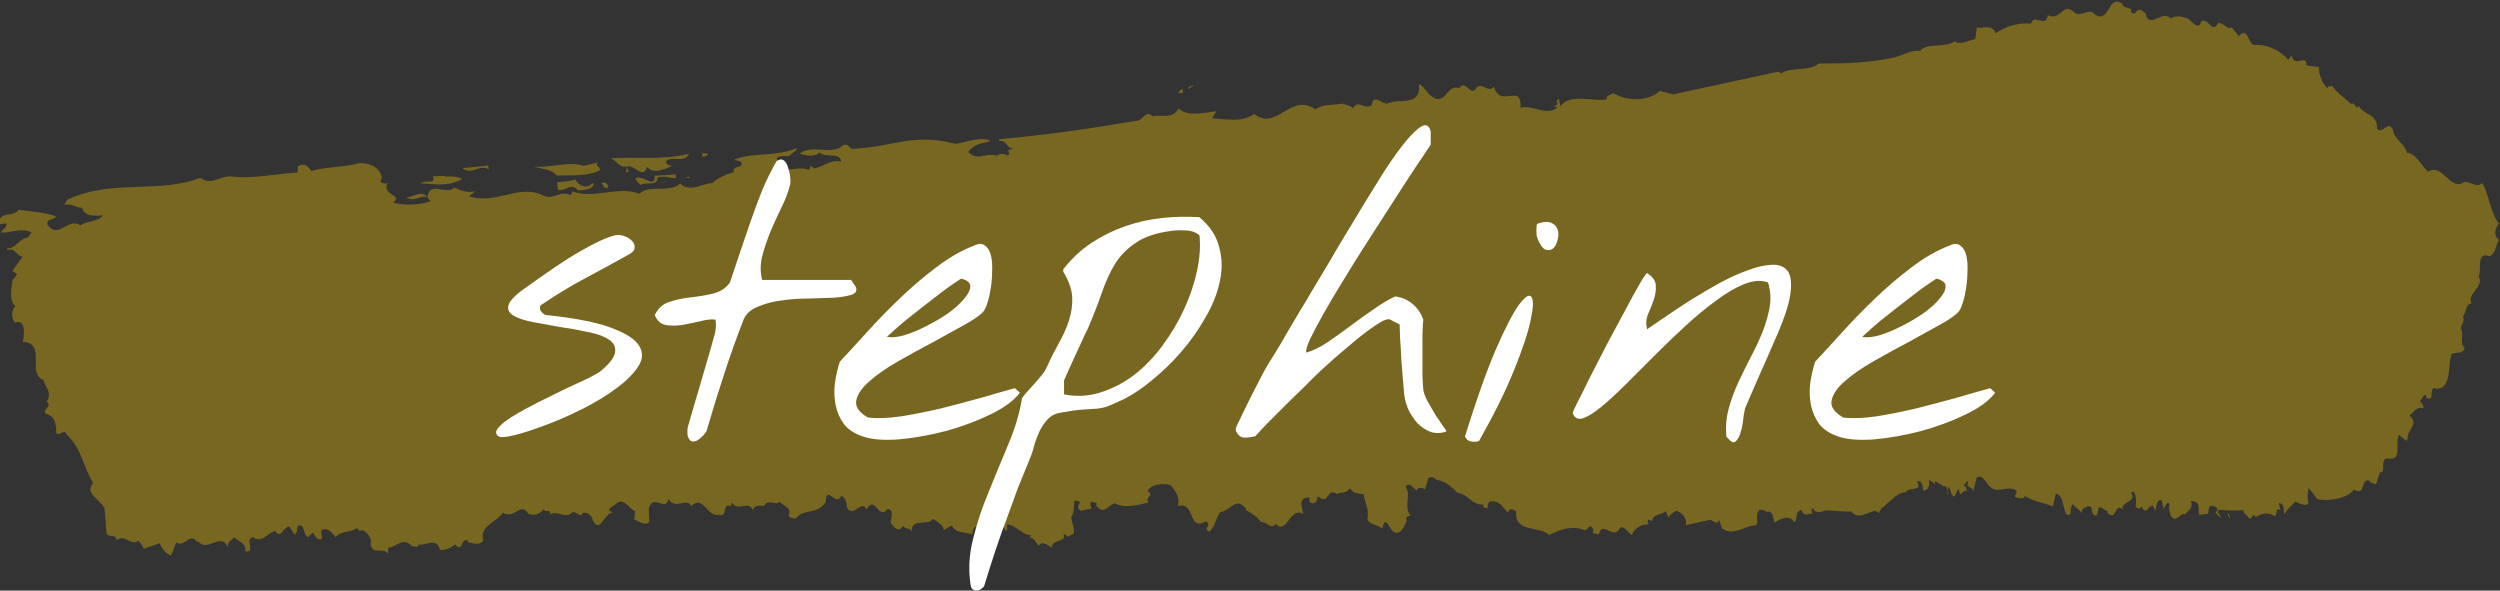 <?xml version="1.0" encoding="UTF-8"?>
<svg width="58.401mm" height="13.796mm" version="1.1" viewBox="0 0 58.401 13.796" xmlns="http://www.w3.org/2000/svg">
 <rect x="0" y="0" width="58.401" height="13.796" fill="#333333" stroke="none"/>
 <g transform="translate(-8.188 -82.321)">
  <g transform="matrix(1.113 -.102 .091 .996 -9.027 3.884)" fill="#786721">
   <g transform="matrix(-.461 0 0 .461 217.64 -220.84)">
    <g fill="#786721">
     <g fill="#786721">
      <g fill="#786721">
       <path d="m353.04 688.25c-0.042 0.048-0.083 0.094-0.041 0.145-0.314-0.153-0.549-0.254-0.905 0.032-0.116-0.098-0.03-0.437-0.272-0.293l0.047-0.339h-0.04c-0.238 0.093-0.125 0.433-0.166 0.578-0.155-0.246-0.386-0.442-0.541-0.59-0.159 0.094-0.555 0.377-0.592 0.087 0.047-0.337-0.032-0.482-0.066-0.727l-0.358 0.623c-0.595 0.185-1.379 0.075-1.686-0.319-0.291 0.226-0.359 0.038-0.429-0.147-0.062-0.17-0.124-0.337-0.35-0.203l0.041 0.05-0.278 0.141-0.227-0.587c-0.314 0.044-0.026-0.626-0.38-0.679-0.747 0.274-0.379-0.783-0.647-1.125l-0.281 0.332-0.08-0.094c7e-3 -0.437-0.613-0.691-0.177-1.168-0.231-0.145-0.343-0.437-0.665-0.297-0.03-0.196 0.087-0.29 0.126-0.388-0.115-0.097-0.188-0.339-0.307-0.245l-3e-3 0.145c-0.358 0.141-0.153-0.294-0.342-0.489-0.832 0.325-0.731-1.028-0.958-1.614-0.047-0.058-0.137-0.056-0.236-0.053-0.149 4e-3 -0.319 7e-3 -0.385-0.196 0.238-0.384-0.069-0.678 0.093-1.014-0.037-0.198-0.231-0.343-0.149-0.587-0.192-0.241-0.145-0.628-0.458-0.634 0.244-0.48-0.659-0.784-0.414-1.313-0.188-0.339 0.024-1.306-0.572-0.977-0.308-0.101-0.302-0.487-0.497-0.782 0.24-0.238 0.125-0.628-0.062-0.825 0.362-0.67 0.297-1.448 0.58-2.12 0.16 0.151 0.323 0.062 0.48-0.029 0.15-0.085 0.294-0.171 0.427-0.05 0.298 0.097 0.493-0.148 0.692-0.395 0.219-0.269 0.442-0.539 0.81-0.355 0.281-0.38 0.486-1.006 0.879-1.05 6e-3 -0.438 0.518-0.717 0.529-1.249 0.111-0.263 0.229-0.179 0.358-0.096 0.108 0.07 0.225 0.139 0.353 0.01-0.107-0.773 0.558-0.763 0.726-1.245 0.102 0.134 0.129 0.045 0.17-0.044 0.034-0.07 0.078-0.143 0.183-0.097 0.241-0.333 0.598-0.619 0.764-1.003 0.029 0.018 0.063 0.017 0.097 0.015 0.057-3e-3 0.111-5e-3 0.137 0.086 0.241-0.337 0.327-0.77 0.292-1.111l0.555-0.133c-0.035-0.31 0.095-0.29 0.247-0.27 0.158 0.021 0.339 0.043 0.383-0.302l0.159 0.198c0.4-0.574 0.955-0.905 1.503-0.897 0.238-0.094 0.215-1.01 0.638-0.517l0.285-0.482c0.109 0.084 0.208-0.021 0.318-0.126 0.083-0.078 0.17-0.158 0.273-0.156 0.188 0.321 0.302 0.16 0.423-1e-3 0.1-0.131 0.206-0.263 0.363-0.13 0.112 0.438 0.433-0.088 0.556-0.231 0.277-0.14 0.551-0.235 0.786-0.086 0.154-0.23 0.368-0.157 0.571-0.083 0.218 0.08 0.423 0.159 0.528-0.141-0.033-0.192 0.123-0.239 0.202-0.334 0.199-0.094 0.195 0.098 0.351 0.149l0.123-0.095c-0.151-0.293 0.317-0.141 0.356-0.477 0.322-0.265 0.477-0.024 0.63 0.218 0.153 0.235 0.306 0.469 0.621 0.238 0.143-0.244 0.314-0.198 0.49-0.153 0.166 0.044 0.338 0.088 0.496-0.122 0.23-0.277 0.389-0.14 0.57-3e-3 0.163 0.124 0.341 0.246 0.606 0.067 0.054 0.358 0.226 0.291 0.397 0.223 0.156-0.061 0.311-0.123 0.382 0.132 0.593-0.134 1.141 0.017 1.646 0.315 0.126-0.482 0.476-0.282 0.826-0.373l0.11 0.582c0.314 4e-3 0.662 0.253 0.941 0.015 0.236 0.14 0.527 0.132 0.804 0.125 0.316-9e-3 0.617-0.017 0.801 0.193 0.473-0.09 0.821 0.159 1.175 0.211 1.137 0.165 2.273 0.085 3.456-0.041 0.238 0.196 0.581 0.192 0.919 0.188 0.26-2e-3 0.517-5e-3 0.721 0.083 0.048 0.091 0.099 0.047 0.15 2e-3 0.029-0.025 0.059-0.05 0.088-0.048l4.812 0.657 0.595-0.231c0.578 0.492 1.526 0.365 2.12-0.112 0.076 0.098 0.353 0.053 0.31 0.292 0.213 0.02 0.474-0.031 0.743-0.084 0.517-0.099 1.068-0.201 1.375 0.219l0.042-0.384c0.044 0 0.079 0.047 0.119 0.098-0.123 0.239 0.112 0.191 0.148 0.293-0.04 0-0.15-0.051-0.154 0.043 0.313 0.228 0.618 0.102 0.942-0.026 0.235-0.093 0.48-0.185 0.743-0.14l-0.035-0.048c-0.071-0.613 0.17-0.603 0.448-0.592 0.273 0.01 0.582 0.02 0.67-0.551 0.142 0.181 0.277 0.093 0.413 4e-3 0.122-0.079 0.244-0.158 0.372-0.042 0.155 0.275 0.275 0.134 0.397-4e-3 0.118-0.135 0.237-0.27 0.386-0.031 0.265-0.144 0.42 0.025 0.576 0.195 0.151 0.162 0.304 0.325 0.557 0.21 0.357-0.236 0.4-0.619 0.677-0.807-0.012 0.818 0.443 0.8 0.893 0.781 0.213-9e-3 0.425-0.018 0.587 0.063 0.084 0.019 0.186-0.054 0.288-0.128 0.181-0.133 0.366-0.266 0.46 0.139 0.169 0.087 0.295 0.028 0.41-0.031 0.148-0.077 0.275-0.155 0.447 0.096 0.124-0.192 0.402-0.239 0.481-0.286 0.132 0.019 0.272 0.016 0.413 0.014 0.281-5e-3 0.565-0.01 0.799 0.156 0.518-0.501 0.976-0.265 1.424-0.028 0.447 0.238 0.884 0.474 1.363-0.027 0.582 0.398 1.296 0.119 1.922 0.03l-0.23-0.341c0.473 9e-3 1.334 0.167 1.695-0.311 0.236 0.373 0.518 0.33 0.813 0.286 0.132-0.02 0.267-0.04 0.4-0.021 0.17-0.233 0.305-0.11 0.438 0.013 0.085 0.08 0.171 0.159 0.265 0.143 2.197 0.181 3.962 0.303 6.312 0.295v0.095c-0.165-0.029-0.246 0.092-0.321 0.211-0.066 0.109-0.127 0.218-0.238 0.217 0.027 0.071 0.081 0.063 0.139 0.056 0.019-3e-3 0.038-5e-3 0.058-4e-3 -4e-3 0.096-0.08 0.238 0.035 0.292 0.203-0.145 0.317-0.141 0.513-0.043 0.193-0.096 0.379-0.078 0.557-0.06 0.253 0.026 0.49 0.052 0.702-0.256-0.307-0.442-0.741-0.351-1.011-0.452v-0.048c0.476-0.235 1.1 0.018 1.572 0.026 1.215-0.499 2.017-0.398 2.993-0.295 0.481 0.049 1.005 0.099 1.641 0.078 0.192-0.044 0.199-0.333 0.43-0.231 0.277 0.249 0.631 0.187 0.993 0.126 0.349-0.06 0.705-0.119 1.01 0.098-0.238 0.092-0.631 0.279-0.906 0.033-0.281 0.334-0.902 0.033-0.953 0.565 0.432-0.188 0.819 0.159 1.252 0.217l0.158-0.145 0.077 0.195c0.25-0.137 0.524-0.126 0.788-0.116 0.286 0.012 0.561 0.022 0.787-0.147l-0.192-0.246c0.116-0.346-0.113-0.324-0.324-0.303-0.083 9e-3 -0.165 0.017-0.22 3e-3 -0.076-0.098-0.429-0.246-0.35-0.345 0.543 0.183 1.008 0.172 1.475 0.16 0.436-0.012 0.876-0.024 1.386 0.126l-0.315 0.141c-0.045 0.437 0.39 0.054 0.383 0.493 0.314 0.054 0.743 0.203 1.013 0.452 0.157-0.014 0.321 0.027 0.487 0.066 0.333 0.08 0.673 0.16 0.966-0.19 0.29 0.223 0.643 0.191 0.983 0.161 0.339-0.031 0.663-0.062 0.897 0.161 0.475-0.259 0.994-0.238 1.514-0.218 0.518 0.02 1.038 0.042 1.512-0.217l0.079 0.195c0.238-0.166 0.443-0.115 0.643-0.064 0.199 0.051 0.395 0.103 0.613-0.063 0.579-0.369 1.119-0.277 1.683-0.186 0.516 0.084 1.053 0.167 1.66-0.099l-0.311-0.246c0.311 0.101 0.668-0.084 0.946-0.275 0.16 0.163 0.379 0.101 0.589 0.042 0.294-0.086 0.573-0.172 0.657 0.358-0.043 0.043-0.081 0.106-0.117 0.197 0.509 0.108 1.137 0.118 1.688-0.116-0.506-0.348 0.515-0.427 0.172-1.013 0.159 0.05 0.238-0.044 0.318-0.091l-0.077-0.196c0.049-0.628 0.561-0.81 0.96-0.854 0.539 0.157 1.448 0.022 2.192 0.181 0.122-0.289 0.359-0.478 0.591-0.282l0.036 0.292c0.351-0.011 0.686-1e-3 1.014 0.01 0.656 0.021 1.284 0.043 1.968-0.107 0.189-0.056 0.382-2e-3 0.574 0.05 0.289 0.08 0.577 0.161 0.844-0.127 0.942 0.286 1.873 0.227 2.813 0.167 1.079-0.069 2.17-0.138 3.298 0.321l0.156 0.246c-0.357-0.058-0.477 0.181-0.789 0.228-0.086 0.481-0.599 0.474-0.91 0.47 0.153 0.29 0.702 0.202 1.051 0.401 0.27-0.214 0.502-0.103 0.72 7e-3 0.265 0.134 0.507 0.269 0.77-0.177 0.049-0.337-0.347-0.196-0.423-0.395 0.556-0.279 1.187-0.366 1.66-0.503 0.267 0.391 0.864-0.083 0.97 0.644l-0.353-6e-3c-0.043 0.242 0.235 0.249 0.267 0.441-0.169 0.013-0.329 0-0.482-0.013-0.313-0.027-0.602-0.053-0.894 0.137l0.193 0.243c0.39 6e-3 0.578 0.495 0.976 0.455v0.094c-0.191-0.083-0.304 0.047-0.405 0.176-0.086 0.112-0.162 0.223-0.269 0.201l0.534 0.687-0.198 0.188 0.231 0.294c0.072 0.389 0.257 0.973-0.019 1.306 0.19 0.195 0.226 0.535 0.103 0.821h-0.081c-0.469-0.1-0.289 0.818-0.212 1.016-1.099 0.174-0.027 1.639-0.777 2.016-0.046 0.388-0.367 0.673-0.057 1.111-0.285 0.286 0.307 0.391 0.066 0.629-0.395 0.138-0.4 0.576-0.371 1.01-0.069 0.082-0.151 0.048-0.229 0.012-0.1-0.046-0.194-0.092-0.243 0.125-0.601 0.718-0.619 1.734-0.985 2.553 0.469 0.489-0.288 0.865-0.413 1.345l0.018 1.26c-0.082 0.239-0.433 0.041-0.434 0.381-0.199-0.153-0.351-0.05-0.503 0.052-0.145 0.098-0.291 0.195-0.479 0.074-0.082 0.145-0.201 0.336-0.201 0.432l-0.748-0.203c-0.044 0.241-0.244 0.574-0.443 0.669-0.153-0.196-0.189-0.437-0.301-0.634-0.163 0.15-0.314 0.063-0.457-0.025-0.173-0.106-0.335-0.211-0.491 0.105l-0.037-0.047c-0.191 0.316-0.436 0.242-0.673 0.169-0.263-0.082-0.515-0.165-0.669 0.291 0.045-0.289-0.19-0.341-0.307-0.485-0.158 0.188-0.554 0.377-0.442 0.764-0.512 0.138 0.011-0.626-0.422-0.684-0.356 0.38-0.665-0.156-1.014-0.21-0.15 0.295-0.265 0.151-0.395 7e-3 -0.081-0.091-0.167-0.18-0.272-0.163l-0.202 0.434c-0.195-0.199-0.076-0.195-0.193-0.441-0.348-0.056-0.161 0.481-0.4 0.622l-0.234-0.196c-0.118 0.095-0.126 0.482-0.396 0.334 3e-3 -0.148 0.042-0.34-0.034-0.438-0.308-0.1-0.434 0.237-0.594 0.428-0.23-0.297-0.742-0.16-0.977-0.355 0 0.048-0.119 0.044-0.081 0.145l-0.193-3e-3c-0.158 0.094-0.4 0.427-0.288 0.72-0.049 0.626-0.512 0.185-0.752 0.569-0.042-0.145 0.042-0.337-0.117-0.294-0.35-0.101-0.697-0.444-0.981 0.033-0.035-1e-3 -0.074 0.012-0.112 0.024-0.087 0.029-0.172 0.059-0.197-0.074-0.113 0.028-0.239 9e-3 -0.362-0.011-0.27-0.043-0.527-0.085-0.588 0.38-0.278 0.047-0.508-0.058-0.7-0.206-0.213 0.278-0.258 0.137-0.329-4e-3 -0.049-0.103-0.113-0.206-0.262-0.148v0.098c-0.041-2e-3 -0.106 0.029-0.183 0.06-0.158 0.061-0.367 0.124-0.524-0.075 0.133-0.77-0.653-0.832-0.998-1.321-0.22 0.195-0.417 0.107-0.595 0.019-0.21-0.103-0.391-0.208-0.547 0.155-0.238 0.144-0.508 0.09-0.702-0.156-0.037 0.111-0.106 0.109-0.166 0.107-0.071-3e-3 -0.131-5e-3 -0.115 0.179-0.177-0.077-0.324-0.018-0.468 0.041-0.142 0.058-0.281 0.116-0.434 0.043-0.132-0.145-0.229-0.069-0.317 5e-3 -0.092 0.08-0.174 0.159-0.272-0.016-0.234-4e-3 -0.399 0.188-0.403 0.427-0.195 0.467-0.353 0.222-0.55-0.022-0.119-0.146-0.252-0.292-0.416-0.287 0.063-0.014 0.13-0.059 0.192-0.135-0.072-0.145-0.192-0.148-0.311-0.246-0.422-0.395-0.59 0.279-0.867 0.42l0.068 0.437c-0.235 0.091-0.432 0.38-0.668 0.181l-0.03-0.677c-0.134-0.4-0.329-0.316-0.51-0.23-0.173 0.079-0.335 0.159-0.423-0.172-0.13 0.33-0.365 0.306-0.575 0.284-0.187-0.021-0.354-0.043-0.413 0.185-0.354-0.31-0.525-0.049-0.708 0.212-0.138 0.196-0.283 0.393-0.518 0.348-0.19 0.111-0.241-0.041-0.285-0.192-0.048-0.164-0.09-0.331-0.295-0.155 0-0.097 0-0.145-0.041-0.195-0.135 0.252-0.321 0.238-0.495 0.224-0.189-0.017-0.366-0.033-0.452 0.293v-0.098c-0.113-0.242-0.466-0.105-0.506-0.105-0.106-0.214-0.272-0.169-0.421-0.122-0.124 0.037-0.235 0.076-0.286-0.034-0.119 0.239-0.555 0.33-0.364 0.72-3e-3 0.192-0.198 0.141-0.282 0.236-0.459-0.539-0.942-0.066-1.44-0.699-0.053-0.53-0.179-0.384-0.331-0.236-0.126 0.122-0.271 0.244-0.409-0.021-0.198 0.144-0.202 0.387-0.206 0.63-0.122 0.285-0.297 0.186-0.461 0.086-0.166-0.1-0.322-0.201-0.403 0.091-0.243-0.384-0.365-0.195-0.491-6e-3 -0.115 0.171-0.237 0.341-0.458 0.086-0.389 0.043-0.011 0.628-0.126 0.77-0.165 0.289-0.324 0.434-0.516 0.138-0.076 0.224-0.341 0.112-0.361 0.357-0.019-0.444-0.284-0.435-0.545-0.427-0.186 7e-3 -0.37 0.013-0.462-0.144-0.164 0.142-0.479 0.377-0.442 0.623l-0.389-0.199c-0.166 0.478-0.671 0.372-0.874 0.565-0.106-0.537-0.339-0.422-0.593-0.309-0.185 0.082-0.378 0.164-0.539 1e-3 -0.037-3e-3 0.24-0.434-0.113-0.391-0.118 0.145-0.284 0.529-0.284 0.673-0.155-0.053-0.037-0.242-0.113-0.339-0.432 0.138-0.637 0.619-1.03 0.658l0.08 0.101c-0.163 0.044-0.286 0.283-0.365 0.478-0.191-0.293-0.433 0.04-0.594 0.138-0.03-0.438-0.74-0.159-0.575-0.641l-0.237 0.189c-0.037-0.097-0.16-0.101-0.236-0.148-0.075-0.294 0.048-0.535 0.05-0.822-0.188-0.339-0.145-0.489-0.217-0.828-0.554 0.043 0.108 0.293-0.249 0.528l-0.47-0.054c-0.032-0.05 0.085-0.386-0.072-0.339-0.04 0.046-0.313 0.043-0.157 0.191-0.325 0.576-0.554 0.041-0.864-0.015-0.438 0.334-1.062 0.178-1.531 0.121 0.201-0.286-0.348-0.343 0.01-0.579-0.228-0.39-0.784-0.304-1.061-0.213-0.202 0.339-0.403 0.673-0.247 1.11-0.386-0.096-0.485 0.192-0.571 0.481-0.095 0.329-0.171 0.657-0.625 0.417-0.319 0.188 0.191 0.343-0.126 0.532-0.271-0.196-0.381-0.732-0.572-0.93-0.547-0.056-0.736-0.735-1.177-0.066l0.037 0.048c-0.277 0.239-0.476 0.38-0.677 0.717-0.08-0.022-0.167 0.051-0.255 0.123-0.13 0.109-0.263 0.217-0.38 0.014-0.229 0.348-0.419 0.103-0.627-0.143-0.19-0.223-0.396-0.447-0.661-0.219l0.047-0.484c6e-3 -0.289-0.268-0.391-0.427-0.297 0.079 0.05 0.04 0.097 0.04 0.194-0.202 0.24-0.353-6e-3 -0.389-0.25-0.252 0.3-0.366 0.163-0.476 0.028-0.099-0.123-0.195-0.245-0.385-0.042-0.199-0.098-0.478 0.041-0.624-0.25-0.087 0.286-0.357 0.33-0.596 0.377-6e-3 0.481-0.209 0.721-0.061 1.304-0.121 0.289-0.437 0.285-0.638 0.522-0.16-0.544-0.228-0.281-0.351-0.018-0.075 0.16-0.17 0.319-0.318 0.299-0.278-0.054-0.348-0.394-0.463-0.539 0.043-0.192-0.036-0.293-0.194-0.245 0.288-0.576-0.139-1.069 0.102-1.499-0.188-0.242-0.314 0.044-0.473 0.236-0.116-0.195-0.311-0.106-0.393-9e-3l-0.189-0.534c-0.112-0.146-0.314-4e-3 -0.356 0.091-0.468 0.137-0.635 0.426-0.912 0.759-0.512 0.137-0.603 0.717-1.11 0.706 0.036 0.195-0.086 0.195-0.202 0.191 0.043-0.141-0.036-0.196-0.072-0.29-0.429-0.105-0.594 0.331-0.796 0.617l-0.112-0.148c-0.116 0-0.195 0.047-0.278 0.141 0.178 1.068-0.955 0.807-1.393 1.331-0.47-0.198-1.055-0.405-1.614-0.075-0.058 0.016-0.109-0.033-0.157-0.082-0.081-0.084-0.156-0.167-0.236 0.075-0.04 0.098 0.04 0.148 0.04 0.194l-0.278 0.092c-0.123-0.379-0.279-0.26-0.455-0.143-0.14 0.093-0.291 0.187-0.446 0.033-0.223-0.437-0.471 0.283-0.591 0.283-0.153-0.343-0.501-0.495-0.78-0.448 0-0.098 0.045-0.192-0.036-0.242l-0.154 0.093c-0.072-0.386-0.471-0.25-0.661-0.445l-0.082 0.334c-0.117-0.145-0.231-0.243-0.387-0.293-0.238 0.09-0.479 0.427-0.368 0.767l-1.132-0.165c-0.123 0.05-0.282 0.336-0.396 0.043l-0.087 0.434c-0.299 0.325-0.651 0.222-0.987 0.118-0.206-0.064-0.405-0.127-0.582-0.093-0.155-0.293 0.05-0.535-0.224-0.779-0.08 0.047-0.195-3e-3 -0.277 0.142-0.31-0.056-0.277 0.235-0.321 0.572-0.194-0.099-0.739-0.398-0.905 0.086-0.196-0.151-0.029-0.535-0.383-0.59-0.052 0.288-0.182 0.263-0.314 0.239-0.07-0.014-0.141-0.028-0.199 0.01 0.062-0.075 0.1-0.222 0-0.306-0.082 0.34-0.393 0.239-0.587 0.185-0.318 0.044-0.83 0.18-1.14 0.174-0.176 0.334-0.466 0.251-0.724 0.167-0.223-0.074-0.422-0.145-0.498 0.057l-0.151-0.245c-0.351-0.199-0.733-0.735-1.166-0.695-0.155-0.293-0.787 0.083-0.542-0.489l-0.114-3e-3c-0.163 0.094-0.127 0.384-0.127 0.478-0.238 0.047-0.353-0.246-0.306-0.485-0.08 0.044-0.239 0.138-0.282 0.286 0.077-0.294-0.031-0.195-0.142-0.094-0.071 0.063-0.144 0.126-0.173 0.09l0.037 0.095c-0.203-0.066-0.225 0.076-0.228 0.223l-0.086-0.18c-0.079 0.145-0.047 0.435-0.205 0.529l-0.227-0.39-0.043 0.289c-0.122 0-0.231-0.285-0.31-0.063 0.029-0.1-0.07-0.329 0.118-0.329-0.076-0.046-0.148-0.289-0.231-0.195 0.186 0.338-0.262 0.242-0.174 0.561l-0.215-0.713c-0.231-0.199-0.397 0.189-0.479 0.381-0.23 0.355-0.442 0.331-0.676 0.308-0.176-0.018-0.366-0.036-0.587 0.108-0.04 0.141 0.076 0.192 0.074 0.337-0.08 0.049-0.393 0.187-0.433-4e-3 -0.476 0.377-0.829 0.419-1.227 0.655l-0.188-0.63c-0.354 0.091-0.244 0.865-0.409 1.104-0.278 0.142-0.113-0.29-0.305-0.489l-0.396 0.478v-0.145c-0.119-0.097-0.315-0.25-0.433-0.105l-0.043 0.34c-0.241 0.379-0.231-0.297-0.31-0.297-0.069-2e-3 -0.138 0.051-0.193 0.103-0.074 0.07-0.124 0.14-0.124 0.084-0.08 0.046-0.041 0.098-0.044 0.145-0.203 0.242-0.288 0.099-0.37-0.044-0.08-0.139-0.157-0.276-0.334-0.064 0.086-0.435-0.739-0.305-0.419-0.83l-0.156-3e-3c-0.078 0.192-0.086 0.485-0.01 0.727-0.082 0.141-0.163 0.189-0.277 0.044l-0.044 0.144c-0.198 0.239-0.19-0.101-0.466-0.156l-0.081 0.29c-0.08-0.192-0.109-0.63-0.347-0.489 0 0.097-6e-3 0.535-0.206 0.578 0.08-0.047 0.16-0.094 0.118-0.242-0.075-0.046-0.147-0.293-0.23-0.148l-3e-3 0.145h0.04l-0.045 0.437c-0.124 0.315-0.254 0.213-0.389 0.113-0.091-0.067-0.183-0.135-0.278-0.077-0.156-0.195-0.422-0.297-0.305-0.633l-0.076-3e-3c-0.396 0.091-0.208 0.433-0.247 0.723l-0.393-7e-3c-0.076-0.097-0.034-0.434-0.228-0.387-0.124 0.044-0.278 0.087-0.202 0.282 0.173 0.041-0.063 0.256-0.137 0.349-0.026-0.177 0.237-0.304 0.018-0.396-0.354 0.091-0.866 0.131-1.098 0.127l0.033 0.094-0.277 0.388zm1.518-0.014c2e-3 0.013 5e-3 0.026 0.011 0.038-9e-3 2e-3 -0.016 3e-3 -0.02 3e-3 -0.018 0-0.011-0.016 0.01-0.042m18.373-2.069c-0.012 0.015-0.026 0.027-0.038 0.034 0.012-0.015 0.025-0.026 0.038-0.034m-7.301-0.342 5e-3 0.018c-2e-3 -6e-3 -4e-3 -0.012-5e-3 -0.018m1.105-0.061 0.051-0.061c0 0.042-3e-3 0.079-0.012 0.108zm-0.818 0.024c-1e-3 3e-3 -2e-3 5e-3 -3e-3 9e-3l3e-3 -9e-3m0.871-0.185 0.03 0.063-0.032 0.037c1e-3 -0.032 1e-3 -0.066 2e-3 -0.1m46.926-2.684c1e-3 0.024 1e-3 0.048 1e-3 0.072-3e-3 -0.027-3e-3 -0.051-1e-3 -0.072m13.39-2.376c-0.014 3e-3 -0.029 5e-3 -0.043 5e-3 0.015-3e-3 0.029-4e-3 0.043-5e-3m7.092-16.722c2e-3 -1e-3 4e-3 -3e-3 6e-3 -5e-3 -2e-3 4e-3 -3e-3 9e-3 -5e-3 0.013 0-2e-3 -1e-3 -4e-3 -1e-3 -7e-3m0.412-0.038c-0.149-0.038-0.289-0.078-0.405 0.033 0.112-0.304 0.384-0.237 0.622-0.17 0.122 0.034 0.236 0.068 0.315 0.053-0.098 0.094-0.197 0.124-0.294 0.124-0.081 0-0.16-0.02-0.237-0.041" fill="#786721"/>
      </g>
     </g>
    </g>
   </g>
   <g transform="matrix(-.461 0 0 .461 217.64 -220.84)">
    <g fill="#786721">
     <g fill="#786721">
      <g fill="#786721">
       <path d="m354.12 688.36c-6e-3 0.019-0.014 0.035-0.024 0.047zm0.098-0.196-0.098 0.196c0.049-0.144 0.031-0.451 0.098-0.196" fill="#786721"/>
      </g>
     </g>
    </g>
   </g>
   <g transform="matrix(-.461 0 0 .461 217.64 -220.84)">
    <g fill="#786721">
     <g fill="#786721">
      <g fill="#786721">
       <path d="m353.16 688.15 3e-3 -0.241 0.07 0.241z" fill="#786721"/>
      </g>
     </g>
    </g>
   </g>
   <g transform="matrix(-.461 0 0 .461 217.64 -220.84)">
    <g fill="#786721">
     <g fill="#786721">
      <g fill="#786721">
       <path d="m427.88 666.33c-0.4-0.239-0.935-0.228-1.46-0.217-0.239 4e-3 -0.474 0.011-0.693-7e-3v-0.101c-0.027-0.017-0.059-0.052-0.093-0.085 0.21-0.014 0.519-0.103 0.493-0.341 0.053-0.24 0.02-0.337-0.058-0.364 0.057-0.014 0.112-0.029 0.169-0.044 0.323-0.085 0.644-0.172 0.997-0.013 0.233-0.106 0.433-0.101 0.625-0.097 0.23 5e-3 0.452 0.01 0.711-0.171 0.231 0.16 0.37-0.018 0.508-0.195 0.162-0.21 0.322-0.419 0.635-0.077 0.283-0.309 0.628-0.23 0.978-0.151 0.241 0.056 0.484 0.11 0.71 0.036-0.04 0.142-0.198 0.289-2e-3 0.337 0.217-6e-3 0.439-6e-3 0.666-6e-3 0.831 0 1.701 0 2.479-0.327l-0.194-0.101c0.172-0.137 0.379-0.127 0.591-0.118 0.226 0.011 0.461 0.02 0.666-0.149l-2e-3 0.094c-0.033 0.358-0.238 0.293-0.416 0.23-0.084-0.031-0.162-0.061-0.212-0.045-0.353 0.09-0.09 0.528-0.052 0.723 0.147-0.151 0.249-0.047 0.35 0.058 0.084 0.085 0.169 0.172 0.283 0.116-0.548 0.313-1.278 0.342-1.812 0.05-0.057 0.496-0.361 0.475-0.672 0.454-0.204-0.015-0.412-0.029-0.554 0.103-0.43-0.051-0.775-0.449-1.061 0.032-0.03-1e-3 -0.061 1e-3 -0.091 4e-3 -0.084 6e-3 -0.165 0.014-0.223-0.058l0.242-0.239c-0.026 0-0.035-0.018-0.057-0.032l0.132 0.035c0.1-0.052 0.221-0.052 0.34-0.051 0.209 0 0.412 1e-3 0.493-0.275l0.036 0.05 0.277-0.285-1.101 0.174-0.032-0.242c-0.305 0.118-0.637 0.105-0.962 0.091-0.436-0.018-0.862-0.037-1.203 0.263-0.082 0.045-0.158 0.139-0.085 0.286l-0.234-2e-3 0.123-0.287-0.469-7e-3 -0.011 0.528c-0.083 0.29-0.512 0.138-0.635 0.331l0.04 0.097zm-2.428-0.427c0.053-0.091 0.121-0.043 0.181 0.016-0.02 1e-3 -0.04 2e-3 -0.058 2e-3 -0.06 0-0.106-7e-3 -0.124-0.018m5.816-0.29c0.03 0 0.048 7e-3 0.061 0.016zm4.319-0.318c-0.011 7e-3 -0.021 0.013-0.031 0.018 0.01-6e-3 0.02-0.012 0.031-0.018m-10.241-0.068c0.125 0.038 0.245 0.049 0.364 0.044-0.065 0.017-0.13 0.031-0.189 0.031-0.069 0-0.131-0.019-0.175-0.075m0.429 0.026c0.114-0.032 0.223-0.064 0.293-0.038-0.117 0.028-0.237 0.051-0.358 0.057 0.021-5e-3 0.044-0.012 0.065-0.018" fill="#786721"/>
      </g>
     </g>
    </g>
   </g>
   <g transform="matrix(-.461 0 0 .461 217.64 -220.84)">
    <g fill="#786721">
     <g fill="#786721">
      <g fill="#786721">
       <path d="m429.06 666.26-0.072-0.292c0.115-0.167 0.256-0.105 0.39-0.042 0.097 0.045 0.192 0.09 0.273 0.051-0.175 0.085-0.355 0.291-0.532 0.291-0.019 0-0.038-3e-3 -0.059-9e-3" fill="#786721"/>
      </g>
     </g>
    </g>
   </g>
   <g transform="matrix(-.461 0 0 .461 217.64 -220.84)">
    <g fill="#786721">
     <g fill="#786721">
      <g fill="#786721">
       <path d="m424.24 666.03 0.234 7e-3 -0.198 0.043z" fill="#786721"/>
      </g>
     </g>
    </g>
   </g>
   <g transform="matrix(-.461 0 0 .461 217.64 -220.84)">
    <g fill="#786721">
     <g fill="#786721">
      <g fill="#786721">
       <path d="m424.82 665.9 0.238 6e-3c-0.079 0.094-0.118 0.191-0.197 0.191z" fill="#786721"/>
      </g>
     </g>
    </g>
   </g>
   <g transform="matrix(-.461 0 0 .461 217.64 -220.84)">
    <g fill="#786721">
     <g fill="#786721">
      <g fill="#786721">
       <path d="m380.93 664.99c-0.032-0.34 0.161-0.337 0.357-0.283v0.141c-0.102 0.041-0.207 0.153-0.306 0.153-0.017 0-0.034-3e-3 -0.051-0.011" fill="#786721"/>
      </g>
     </g>
    </g>
   </g>
   <g transform="matrix(-.461 0 0 .461 217.64 -220.84)">
    <g fill="#786721">
     <g fill="#786721">
      <g fill="#786721">
       <path d="m427.27 665.55c0.134 0.043 0.269 0.086 0.383 0.052-0.172 0.156-0.364 0.126-0.548 0.096-0.156-0.025-0.306-0.05-0.433 0.038 0.128-0.338 0.363-0.262 0.598-0.187" fill="#786721"/>
      </g>
     </g>
    </g>
   </g>
   <g transform="matrix(-.461 0 0 .461 217.64 -220.84)">
    <g fill="#786721">
     <g fill="#786721">
      <g fill="#786721">
       <path d="m429.42 665.68 5e-3 -0.145c0.088-0.035 0.193-0.01 0.298 0.017 0.174 0.044 0.348 0.087 0.451-0.151 0.066 0.084 0.186 0.08 0.303 0.074 0.151-6e-3 0.3-0.013 0.318 0.18-0.258 0.026-0.588 0.095-0.907 0.095-0.163 0-0.322-0.018-0.468-0.069" fill="#786721"/>
      </g>
     </g>
    </g>
   </g>
   <g transform="matrix(-.461 0 0 .461 217.64 -220.84)">
    <g fill="#786721">
     <g fill="#786721">
      <g fill="#786721">
       <path d="m381.68 664.62 0.667-0.035-0.122 0.286z" fill="#786721"/>
      </g>
     </g>
    </g>
   </g>
   <g transform="matrix(-.461 0 0 .461 217.64 -220.84)">
    <g fill="#786721">
     <g fill="#786721">
      <g fill="#786721">
       <path d="m429.71 664.67h0.08l-3e-3 0.147c-0.044 0.048-0.044 0.095-0.079 0.095z" fill="#786721"/>
      </g>
     </g>
    </g>
   </g>
   <g transform="matrix(-.461 0 0 .461 217.64 -220.84)">
    <g fill="#786721">
     <g fill="#786721">
      <g fill="#786721">
       <path d="m392.96 663.64c0.056 0.018 0.125 0.017 0.197 0.017 0.123-1e-3 0.254-2e-3 0.352 0.091l-4e-3 0.144c-0.03 0.201-0.148 0.19-0.272 0.18-0.057-5e-3 -0.113-0.01-0.163 5e-3 -0.191-0.053-0.231-0.245-0.11-0.437" fill="#786721"/>
      </g>
     </g>
    </g>
   </g>
   <g transform="matrix(-.461 0 0 .461 217.64 -220.84)">
    <g fill="#786721">
     <g fill="#786721">
      <g fill="#786721">
       <path d="m450.43 664.67 0.158-0.094-2e-3 0.097z" fill="#786721"/>
      </g>
     </g>
    </g>
   </g>
   <g transform="matrix(-.461 0 0 .461 217.64 -220.84)">
    <g fill="#786721">
     <g fill="#786721">
      <g fill="#786721">
       <path d="m423.44 664.13-0.196-0.051 0.354 0.054z" fill="#786721"/>
      </g>
     </g>
    </g>
   </g>
   <g transform="matrix(-.461 0 0 .461 217.64 -220.84)">
    <g fill="#786721">
     <g fill="#786721">
      <g fill="#786721">
       <path d="m424.16 664.12c-0.221 0.018-0.418 0.036-0.437-0.27-0.316-0.053-0.553 0.092-0.827 0.134l4e-3 -0.195 0.94-0.032c0.038 0.426 0.222 0.289 0.437 0.153 0.153-0.097 0.32-0.193 0.465-0.091l-0.202 0.335c-0.115-0.054-0.253-0.044-0.381-0.034" fill="#786721"/>
      </g>
     </g>
    </g>
   </g>
   <g transform="matrix(-.461 0 0 .461 217.64 -220.84)">
    <g fill="#786721">
     <g fill="#786721">
      <g fill="#786721">
       <path d="m425.99 664.13c-0.035-0.195 0.203-0.336 0.278-0.241-0.064 0.119-0.079 0.268-0.187 0.268-0.025 0-0.054-9e-3 -0.092-0.027" fill="#786721"/>
      </g>
     </g>
    </g>
   </g>
   <g transform="matrix(-.461 0 0 .461 217.64 -220.84)">
    <g fill="#786721">
     <g fill="#786721">
      <g fill="#786721">
       <path d="m427.27 664.15c-0.255 0-0.544 2e-3 -0.643-0.257 0 0 0.04-0.046 0.079-0.046 0.271 0.295 0.627 0.058 0.751-0.279 0.14 0.075 0.394 0.07 0.61 0.066 0.077-2e-3 0.149-2e-3 0.211-1e-3l-7e-3 0.387c-0.139 0.053-0.266 0.012-0.383-0.031-0.183-0.065-0.351-0.131-0.517 0.161h-0.1" fill="#786721"/>
      </g>
     </g>
    </g>
   </g>
   <g transform="matrix(-.461 0 0 .461 217.64 -220.84)">
    <g fill="#786721">
     <g fill="#786721">
      <g fill="#786721">
       <path d="m449.33 664.51c-0.035-0.05 0.357-0.189 0.398 7e-3z" fill="#786721"/>
      </g>
     </g>
    </g>
   </g>
   <g transform="matrix(-.461 0 0 .461 217.64 -220.84)">
    <g fill="#786721">
     <g fill="#786721">
      <g fill="#786721">
       <path d="m422.27 664.02v-0.047l0.179 3e-3c-0.015 5e-3 -0.029 0.014-0.043 0.022-0.028 0.016-0.056 0.032-0.088 0.032-0.015 0-0.031-2e-3 -0.048-0.011m0.179-0.044c0.027-0.012 0.057-0.016 0.094 1e-3z" fill="#786721"/>
      </g>
     </g>
    </g>
   </g>
   <g transform="matrix(-.461 0 0 .461 217.64 -220.84)">
    <g fill="#786721">
     <g fill="#786721">
      <g fill="#786721">
       <path d="m445.06 664.39 4e-3 -0.192h0.079c0.04 0.05 0.076 0.1 0.04 0.148-2e-3 0.037-0.051 0.045-0.094 0.045-0.011 0-0.02 0-0.029-1e-3" fill="#786721"/>
      </g>
     </g>
    </g>
   </g>
   <g transform="matrix(-.461 0 0 .461 217.64 -220.84)">
    <g fill="#786721">
     <g fill="#786721">
      <g fill="#786721">
       <path d="m433.14 663.91-0.238 0.239c4e-3 -0.094-0.035-0.339 0.238-0.239" fill="#786721"/>
      </g>
     </g>
    </g>
   </g>
   <g transform="matrix(-.461 0 0 .461 217.64 -220.84)">
    <g fill="#786721">
     <g fill="#786721">
      <g fill="#786721">
       <path d="m445.38 664.15 0.274 3e-3c0.016 0.107-0.028 0.147-0.084 0.147-0.074 0-0.17-0.067-0.19-0.15" fill="#786721"/>
      </g>
     </g>
    </g>
   </g>
   <g transform="matrix(-.461 0 0 .461 217.64 -220.84)">
    <g fill="#786721">
     <g fill="#786721">
      <g fill="#786721">
       <path d="m433.33 663.96 0.08 1e-3z" fill="#786721"/>
      </g>
     </g>
    </g>
   </g>
   <g transform="matrix(-.461 0 0 .461 217.64 -220.84)">
    <g fill="#786721">
     <g fill="#786721">
      <g fill="#786721">
       <path d="m423.02 663.35c0.124-0.044 0.317-0.138 0.24-0.286-0.148-0.106-0.315-0.079-0.477-0.052-0.215 0.035-0.426 0.071-0.576-0.206 1.253 0.214 2.435-0.105 3.571-0.135-0.274 0.093-0.361 0.575-0.718 0.473l0.078 0.294c-0.315 0.086 0.081-0.243-0.15-0.297l-0.078 0.049c-0.238 0.044-0.562 0.667-0.748 0.084-0.128 0.189-0.29 0.249-0.458 0.249-0.255 0-0.519-0.14-0.685-0.173" fill="#786721"/>
      </g>
     </g>
    </g>
   </g>
   <g transform="matrix(-.461 0 0 .461 217.64 -220.84)">
    <g fill="#786721">
     <g fill="#786721">
      <g fill="#786721">
       <path d="m426.28 663.21c2e-3 -0.145 0.279-0.286 0.046-0.387l0.703 0.108c0.356-0.186 0.799-0.17 1.253-0.154 0.348 0.013 0.701 0.027 1.026-0.052-0.314 0.141-0.866 0.228-1.032 0.565-0.308 0.022-0.732 0.088-1.14 0.088-0.315 0-0.62-0.04-0.857-0.169" fill="#786721"/>
      </g>
     </g>
    </g>
   </g>
   <g transform="matrix(-.461 0 0 .461 217.64 -220.84)">
    <g fill="#786721">
     <g fill="#786721">
      <g fill="#786721">
       <path d="m451.67 663.63c0.08 0 0.197-0.047 0.234 0.051-0.012 0.03-0.031 0.042-0.054 0.042-0.053-1e-3 -0.127-0.06-0.179-0.093" fill="#786721"/>
      </g>
     </g>
    </g>
   </g>
   <g transform="matrix(-.461 0 0 .461 217.64 -220.84)">
    <g fill="#786721">
     <g fill="#786721">
      <g fill="#786721">
       <path d="m444.06 663.35c-0.425-0.036-0.851-0.071-1.296 0.031l0.198-0.192-0.036-0.047c-0.035-0.047-0.079-2e-3 -0.118 0.045l2e-3 -0.094c-0.078-0.098-0.117-0.196-0.234-0.246 0.086-0.29 0.239 3e-3 0.353 3e-3 0.278-0.236 0.549 0.206 0.743 0.304 0.079-0.094 0.203-0.337 0.282-0.478 0.753-0.474 1.496-0.268 2.319-0.206 0.197-0.095 0.469 6e-3 0.55-0.279-0.035-0.097-0.155-0.054-0.23-0.101l0.115-0.094c0.16 0.098 0.076 0.29 0.231 0.437 0.43 0.102 1.018 0.113 1.569 0.026l0.109 0.583c-0.284 0.478-0.747 0.082-0.98 0.032-0.203 0.144-0.413 0.021-0.617-0.099-0.196-0.115-0.386-0.231-0.56-0.114l0.116 0.195c-0.08 0.031-0.177 0.013-0.272-4e-3 -0.192-0.035-0.383-0.072-0.439 0.283l-0.235-0.194v0.094c-0.314 0.118-0.619 0.153-0.919 0.153-0.219 0-0.435-0.018-0.652-0.036" fill="#786721"/>
      </g>
     </g>
    </g>
   </g>
   <g transform="matrix(-.461 0 0 .461 217.64 -220.84)">
    <g fill="#786721">
     <g fill="#786721">
      <g fill="#786721">
       <path d="m421.34 662.89 0.273-0.047-3e-3 0.195c-0.077-0.051-0.195-2e-3 -0.27-0.148" fill="#786721"/>
      </g>
     </g>
    </g>
   </g>
   <g transform="matrix(-.461 0 0 .461 217.64 -220.84)">
    <g fill="#786721">
     <g fill="#786721">
      <g fill="#786721">
       <path d="m432.56 663.03c0.04-0.098 0.555-0.237 0.749-0.181v-0.051l0.549-0.04c-0.051 0.288 0.084 0.268 0.253 0.249 0.111-0.014 0.238-0.027 0.332 0.052-0.329 0.052-0.716 0.157-1.108 0.157-0.261 0-0.525-0.047-0.774-0.186" fill="#786721"/>
      </g>
     </g>
    </g>
   </g>
   <g transform="matrix(-.461 0 0 .461 217.64 -220.84)">
    <g fill="#786721">
     <g fill="#786721">
      <g fill="#786721">
       <path d="m442.29 663.37 0.199 3e-3z" fill="#786721"/>
      </g>
     </g>
    </g>
   </g>
   <g transform="matrix(-.461 0 0 .461 217.64 -220.84)">
    <g fill="#786721">
     <g fill="#786721">
      <g fill="#786721">
       <path d="m441.55 663.17c0.018 0 0.041-3e-3 0.066-5e-3 0.077-7e-3 0.169-0.015 0.169 0.06-0.022 0.014-0.045 0.019-0.067 0.019-0.057 0-0.113-0.036-0.167-0.074" fill="#786721"/>
      </g>
     </g>
    </g>
   </g>
   <g transform="matrix(-.461 0 0 .461 217.64 -220.84)">
    <g fill="#786721">
     <g fill="#786721">
      <g fill="#786721">
       <path d="m436.84 662.9c0.317-0.189 0.793-0.518 1.14-0.174 0.013 0.314-0.198 0.415-0.444 0.415-0.285 0-0.615-0.137-0.697-0.241" fill="#786721"/>
      </g>
     </g>
    </g>
   </g>
   <g transform="matrix(-.461 0 0 .461 217.64 -220.84)">
    <g fill="#786721">
     <g fill="#786721">
      <g fill="#786721">
       <path d="m444.33 662.98c0.06 3e-3 0.117 6e-3 0.163-5e-3 -0.159 0.236-0.159 0.142-0.476 0.233 4e-3 -0.244 0.164-0.236 0.313-0.227" fill="#786721"/>
      </g>
     </g>
    </g>
   </g>
   <g transform="matrix(-.461 0 0 .461 217.64 -220.84)">
    <g fill="#786721">
     <g fill="#786721">
      <g fill="#786721">
       <path d="m444.73 662.98h0.155c0 0.042 0.031 0.086 0.037 0.131-0.038 9e-3 -0.077 0.026-0.116 0.06zm0.192 0.131c6e-3 -1e-3 0.013-2e-3 0.018-3e-3l-0.016 0.02c0-5e-3 -1e-3 -0.012-2e-3 -0.017m0.121-0.128c0.034 0.02 0.067 0.014 0.101 0.01 0.045-7e-3 0.09-0.015 0.133 0.042-0.081 0.072-0.159 0.07-0.238 0.069-0.033 0-0.066-1e-3 -0.099 4e-3z" fill="#786721"/>
      </g>
     </g>
    </g>
   </g>
   <g transform="matrix(-.461 0 0 .461 217.64 -220.84)">
    <g fill="#786721">
     <g fill="#786721">
      <g fill="#786721">
       <path d="m440.61 662.77c0.212-0.127 0.427-0.125 0.638-0.122 0.075 1e-3 0.148 3e-3 0.222-1e-3 -0.107 0.018-0.279 0.079-0.31 0.277-0.046 0.011-0.095 0.015-0.145 0.015-0.167 0-0.342-0.056-0.404-0.17m0.946-0.131c-0.029 4e-3 -0.058 6e-3 -0.086 9e-3 0.05-9e-3 0.086-9e-3 0.086-9e-3" fill="#786721"/>
      </g>
     </g>
    </g>
   </g>
   <g transform="matrix(-.461 0 0 .461 217.64 -220.84)">
    <g fill="#786721">
     <g fill="#786721">
      <g fill="#786721">
       <path d="m431.32 662.47 1.177 0.019c-0.233 0.225-0.427 0.171-0.622 0.115-0.175-0.049-0.351-0.098-0.558 0.058z" fill="#786721"/>
      </g>
     </g>
    </g>
   </g>
   <g transform="matrix(-.461 0 0 .461 217.64 -220.84)">
    <g fill="#786721">
     <g fill="#786721">
      <g fill="#786721">
       <path d="m399.65 662.01v-0.191c0.083 0 0.198 0.145 0.24 0.194z" fill="#786721"/>
      </g>
     </g>
    </g>
   </g>
   <g transform="matrix(-.461 0 0 .461 217.64 -220.84)">
    <g fill="#786721">
     <g fill="#786721">
      <g fill="#786721">
       <path d="m433.75 662.47-0.198 0.044z" fill="#786721"/>
      </g>
     </g>
    </g>
   </g>
   <g transform="matrix(-.461 0 0 .461 217.64 -220.84)">
    <g fill="#786721">
     <g fill="#786721">
      <g fill="#786721">
       <path d="m399.08 661.67c0.161 0.036 0.341 0.054 0.339 0.192-0.108-0.07-0.217-0.139-0.339-0.192m-0.169-0.059c0.06 0.016 0.115 0.036 0.169 0.059-0.064-0.014-0.124-0.031-0.169-0.059" fill="#786721"/>
      </g>
     </g>
    </g>
   </g>
  </g>
  <g fill="#fff" stroke-width=".265px" aria-label="stephine">
   <path d="m19.838 92.517q-0.116-0.077-0.01-0.203 0.116-0.135 0.357-0.28 0.251-0.154 0.579-0.318 0.328-0.164 0.627-0.309 0.309-0.145 0.54-0.251 0.232-0.116 0.299-0.174 0.318-0.27 0.328-0.444 0.019-0.183-0.154-0.289-0.174-0.116-0.492-0.174-0.309-0.068-0.646-0.116-0.328-0.058-0.637-0.116-0.299-0.058-0.453-0.154-0.154-0.096-0.106-0.251 0.058-0.164 0.424-0.415 0.135-0.096 0.396-0.28 0.26-0.183 0.559-0.376 0.309-0.193 0.608-0.347t0.502-0.203q0.106-0.019 0.212 0.019 0.116 0.039 0.183 0.116 0.068 0.068 0.058 0.154 0 0.087-0.125 0.154-0.55 0.309-1.061 0.579-0.502 0.27-1.013 0.617-0.029 0.077 0.01 0.135 0.048 0.058 0.106 0.087 1.022 0.106 1.534 0.299 0.521 0.193 0.656 0.424 0.145 0.232-0.029 0.492-0.174 0.26-0.521 0.511-0.338 0.251-0.781 0.473-0.444 0.222-0.859 0.376-0.405 0.154-0.714 0.232-0.309 0.077-0.376 0.029z"/>
   <path d="m24.256 92.517q-0.01-0.019-0.01-0.106 0-0.087 0.01-0.116 0.029-0.106 0.106-0.367 0.077-0.27 0.164-0.559 0.087-0.299 0.164-0.559 0.077-0.26 0.106-0.367 0.039-0.135 0.087-0.309 0.048-0.183 0.019-0.347-0.145-0.019-0.357 0.039-0.212 0.048-0.424 0.087-0.203 0.029-0.386 0-0.174-0.039-0.251-0.232 0.116-0.241 0.347-0.309 0.232-0.077 0.502-0.106 0.27-0.029 0.511-0.087 0.251-0.058 0.396-0.26 0.087-0.251 0.203-0.608 0.125-0.367 0.26-0.762t0.289-0.781q0.164-0.386 0.338-0.685 0.106-0.068 0.174-0.01 0.068 0.058 0.096 0.174 0.039 0.106 0.048 0.222 0.01 0.116 0 0.154-0.058 0.251-0.203 0.54-0.135 0.28-0.26 0.569-0.116 0.289-0.193 0.579-0.068 0.289 0 0.55h2.074q0.01 0 0.048 0.068 0.039 0.058 0.068 0.096 0.048 0.135-0.106 0.183-0.154 0.048-0.415 0.068-0.26 0.01-0.598 0.019-0.328 0-0.637 0.048-0.299 0.039-0.54 0.145-0.241 0.096-0.328 0.299-0.251 0.646-0.463 1.302-0.212 0.646-0.405 1.312-0.019 0.029-0.077 0.096-0.058 0.058-0.125 0.106-0.068 0.039-0.135 0.029-0.058-0.01-0.096-0.116z"/>
   <path d="m28.346 92.517q-0.289-0.096-0.444-0.289-0.145-0.203-0.193-0.444-0.048-0.241-0.019-0.502 0.039-0.27 0.116-0.511 0.289-0.309 0.646-0.704 0.367-0.405 0.772-0.791 0.405-0.386 0.839-0.714 0.444-0.338 0.897-0.511 0.154-0.068 0.241 0.01 0.096 0.068 0.135 0.222 0.039 0.154 0.029 0.357 0 0.203-0.029 0.396t-0.077 0.347q-0.048 0.154-0.096 0.212-0.116 0.135-0.453 0.318-0.328 0.183-0.733 0.405-0.405 0.212-0.81 0.444-0.405 0.232-0.666 0.463-0.26 0.222-0.309 0.444-0.048 0.222 0.27 0.405 0.328 0.039 0.791-0.029 0.473-0.077 0.955-0.193 0.492-0.125 0.945-0.251 0.453-0.135 0.743-0.212l0.116 0.106q-0.212 0.28-0.695 0.511-0.482 0.232-1.042 0.386-0.559 0.145-1.09 0.193-0.531 0.039-0.839-0.068zm2.305-3.685q-0.01-0.01-0.145 0.087-0.135 0.087-0.338 0.241-0.193 0.145-0.424 0.328-0.222 0.174-0.415 0.328-0.183 0.154-0.309 0.27-0.125 0.106-0.106 0.106 0.154 0.029 0.396-0.039 0.251-0.077 0.511-0.212 0.27-0.135 0.511-0.299 0.241-0.174 0.376-0.338 0.145-0.164 0.145-0.289 0.01-0.125-0.203-0.183z"/>
   <path d="m30.864 96q-0.087-0.54 0.058-1.1 0.135-0.55 0.367-1.1 0.222-0.55 0.453-1.1 0.232-0.54 0.318-1.061 0-0.019 0.077-0.116 0.087-0.096 0.183-0.203 0.106-0.116 0.183-0.212 0.087-0.106 0.096-0.125 0.154-0.338 0.309-0.617 0.164-0.289 0.251-0.559 0.087-0.27 0.077-0.531-0.01-0.27-0.193-0.579-0.019-0.019-0.019-0.058 0-0.039 0.019-0.048 0.28-0.357 0.646-0.598 0.367-0.241 0.781-0.386 0.415-0.145 0.859-0.193 0.444-0.048 0.878-0.019 0.367 0.309 0.463 0.704 0.106 0.386 0.01 0.81-0.087 0.415-0.338 0.839-0.241 0.424-0.559 0.791-0.318 0.367-0.675 0.656-0.347 0.289-0.656 0.444-0.28 0.135-0.415 0.183-0.125 0.039-0.251 0.048-0.125 0.01-0.309 0.019-0.174 0.01-0.54 0.077-0.164 0.029-0.28 0.154-0.106 0.116-0.183 0.27-0.068 0.145-0.116 0.299-0.039 0.164-0.077 0.26-0.174 0.424-0.318 0.781-0.135 0.367-0.26 0.714-0.135 0.357-0.26 0.733-0.125 0.376-0.26 0.82-0.019 0.048-0.068 0.077-0.048 0.039-0.096 0.039-0.058 0.01-0.096-0.019-0.048-0.019-0.058-0.096zm2.18-4.466q0.444 0.087 0.859-0.048 0.424-0.135 0.791-0.415 0.367-0.289 0.656-0.685 0.299-0.405 0.502-0.849 0.203-0.444 0.299-0.887 0.096-0.453 0.058-0.83-0.135-0.116-0.328-0.116-0.183-0.01-0.328 0.01-0.521 0.068-0.82 0.27-0.299 0.193-0.492 0.492-0.183 0.299-0.318 0.695-0.135 0.386-0.328 0.839-0.039 0.068-0.116 0.241-0.077 0.164-0.164 0.357-0.087 0.183-0.164 0.357-0.077 0.174-0.106 0.241z"/>
   <path d="m37.066 92.402q-0.01-0.019-0.01-0.048 0-0.039 0.01-0.058 0.039-0.077 0.125-0.26 0.096-0.193 0.193-0.396 0.106-0.212 0.203-0.396 0.096-0.183 0.135-0.26 0.019-0.029 0.096-0.164 0.087-0.135 0.203-0.328 0.125-0.203 0.26-0.444 0.145-0.241 0.28-0.473 0.145-0.232 0.26-0.434 0.125-0.203 0.203-0.338 0.193-0.318 0.444-0.752 0.26-0.434 0.531-0.878 0.27-0.444 0.531-0.859 0.27-0.415 0.492-0.685 0.222-0.27 0.376-0.357 0.154-0.087 0.212 0.116v0.309q-0.068 0.106-0.183 0.28-0.116 0.164-0.241 0.357-0.116 0.183-0.232 0.357t-0.174 0.27q-0.087 0.135-0.28 0.434-0.193 0.299-0.434 0.675-0.241 0.376-0.492 0.791-0.251 0.405-0.453 0.762-0.203 0.357-0.328 0.617-0.116 0.251-0.087 0.318 0.232-0.068 0.492-0.241 0.27-0.183 0.54-0.386 0.27-0.203 0.54-0.386 0.27-0.193 0.502-0.299 0.232 0.029 0.405 0.174 0.174 0.145 0.251 0.367-0.01 0.087-0.019 0.328 0 0.232 0 0.492 0 0.26 0 0.492 0.01 0.232 0.019 0.318 0.01 0.106 0.096 0.27 0.087 0.154 0.183 0.318 0.106 0.154 0.183 0.27 0.087 0.116 0.077 0.125-0.193 0.068-0.367 0.01-0.174-0.068-0.309-0.203-0.125-0.145-0.212-0.318-0.077-0.183-0.096-0.357-0.01-0.087-0.029-0.318-0.019-0.241-0.039-0.502-0.01-0.26-0.029-0.492-0.01-0.232-0.01-0.318l-0.222-0.116q-0.058-0.029-0.203 0.048-0.135 0.077-0.318 0.212t-0.386 0.309q-0.203 0.174-0.386 0.328-0.174 0.154-0.299 0.27-0.125 0.116-0.154 0.145-0.077 0.077-0.28 0.28-0.203 0.193-0.434 0.424-0.222 0.222-0.424 0.424-0.193 0.203-0.27 0.289-0.135 0.029-0.26 0.029-0.116-0.01-0.183-0.145z"/>
   <path d="m42.41 92.517q0.396-1.273 0.714-2.016 0.328-0.752 0.54-1.051 0.222-0.299 0.299-0.193t-0.019 0.54q-0.087 0.434-0.386 1.167-0.289 0.723-0.82 1.659-0.077 0.029-0.183 0.01-0.106-0.019-0.145-0.116zm1.688-4.64q-0.019-0.048-0.019-0.174 0-0.125 0.019-0.154 0.222-0.077 0.338-0.019t0.145 0.174q0.029 0.106-0.01 0.232-0.029 0.125-0.106 0.193-0.077 0.058-0.183 0.019-0.096-0.048-0.183-0.27z"/>
   <path d="m48.516 92.517q-0.029-0.318 0.048-0.627 0.087-0.318 0.222-0.617 0.145-0.309 0.299-0.608 0.164-0.309 0.28-0.598 0.116-0.299 0.164-0.579 0.048-0.289-0.039-0.569-0.241-0.087-0.559 0.039-0.309 0.125-0.656 0.386-0.347 0.251-0.723 0.598-0.367 0.338-0.723 0.695-0.347 0.347-0.666 0.666t-0.579 0.531q-0.251 0.203-0.424 0.26-0.174 0.048-0.232-0.125-0.01-0.01 0.106-0.241 0.125-0.241 0.299-0.598 0.183-0.357 0.396-0.772 0.222-0.415 0.415-0.772 0.193-0.367 0.338-0.617t0.183-0.27q0.203 0.135 0.203 0.299 0.01 0.154-0.048 0.328-0.058 0.164-0.135 0.338-0.068 0.174-0.019 0.347 0.154-0.106 0.424-0.289 0.28-0.193 0.598-0.396 0.328-0.203 0.675-0.396 0.357-0.193 0.666-0.299 0.309-0.116 0.55-0.125 0.251-0.01 0.367 0.145 0.116 0.154 0.068 0.511-0.039 0.347-0.299 0.955-0.029 0.068-0.145 0.328-0.106 0.251-0.241 0.55-0.125 0.289-0.241 0.55-0.106 0.251-0.135 0.318-0.01 0.039-0.029 0.145-0.01 0.096-0.029 0.222-0.019 0.116-0.058 0.232-0.039 0.106-0.096 0.164-0.058 0.058-0.135-0.01-0.077-0.077-0.087-0.096z"/>
   <path d="m51.13 92.517q-0.289-0.096-0.444-0.289-0.145-0.203-0.193-0.444-0.048-0.241-0.019-0.502 0.039-0.27 0.116-0.511 0.289-0.309 0.646-0.704 0.367-0.405 0.772-0.791 0.405-0.386 0.839-0.714 0.444-0.338 0.897-0.511 0.154-0.068 0.241 0.01 0.096 0.068 0.135 0.222 0.039 0.154 0.029 0.357 0 0.203-0.029 0.396t-0.077 0.347q-0.048 0.154-0.096 0.212-0.116 0.135-0.453 0.318-0.328 0.183-0.733 0.405-0.405 0.212-0.81 0.444-0.405 0.232-0.666 0.463-0.26 0.222-0.309 0.444-0.048 0.222 0.27 0.405 0.328 0.039 0.791-0.029 0.473-0.077 0.955-0.193 0.492-0.125 0.945-0.251 0.453-0.135 0.743-0.212l0.116 0.106q-0.212 0.28-0.695 0.511-0.482 0.232-1.042 0.386-0.559 0.145-1.09 0.193-0.531 0.039-0.839-0.068zm2.305-3.685q-0.01-0.01-0.145 0.087-0.135 0.087-0.338 0.241-0.193 0.145-0.424 0.328-0.222 0.174-0.415 0.328-0.183 0.154-0.309 0.27-0.125 0.106-0.106 0.106 0.154 0.029 0.396-0.039 0.251-0.077 0.511-0.212 0.27-0.135 0.511-0.299 0.241-0.174 0.376-0.338 0.145-0.164 0.145-0.289 0.01-0.125-0.203-0.183z"/>
  </g>
 </g>
</svg>
